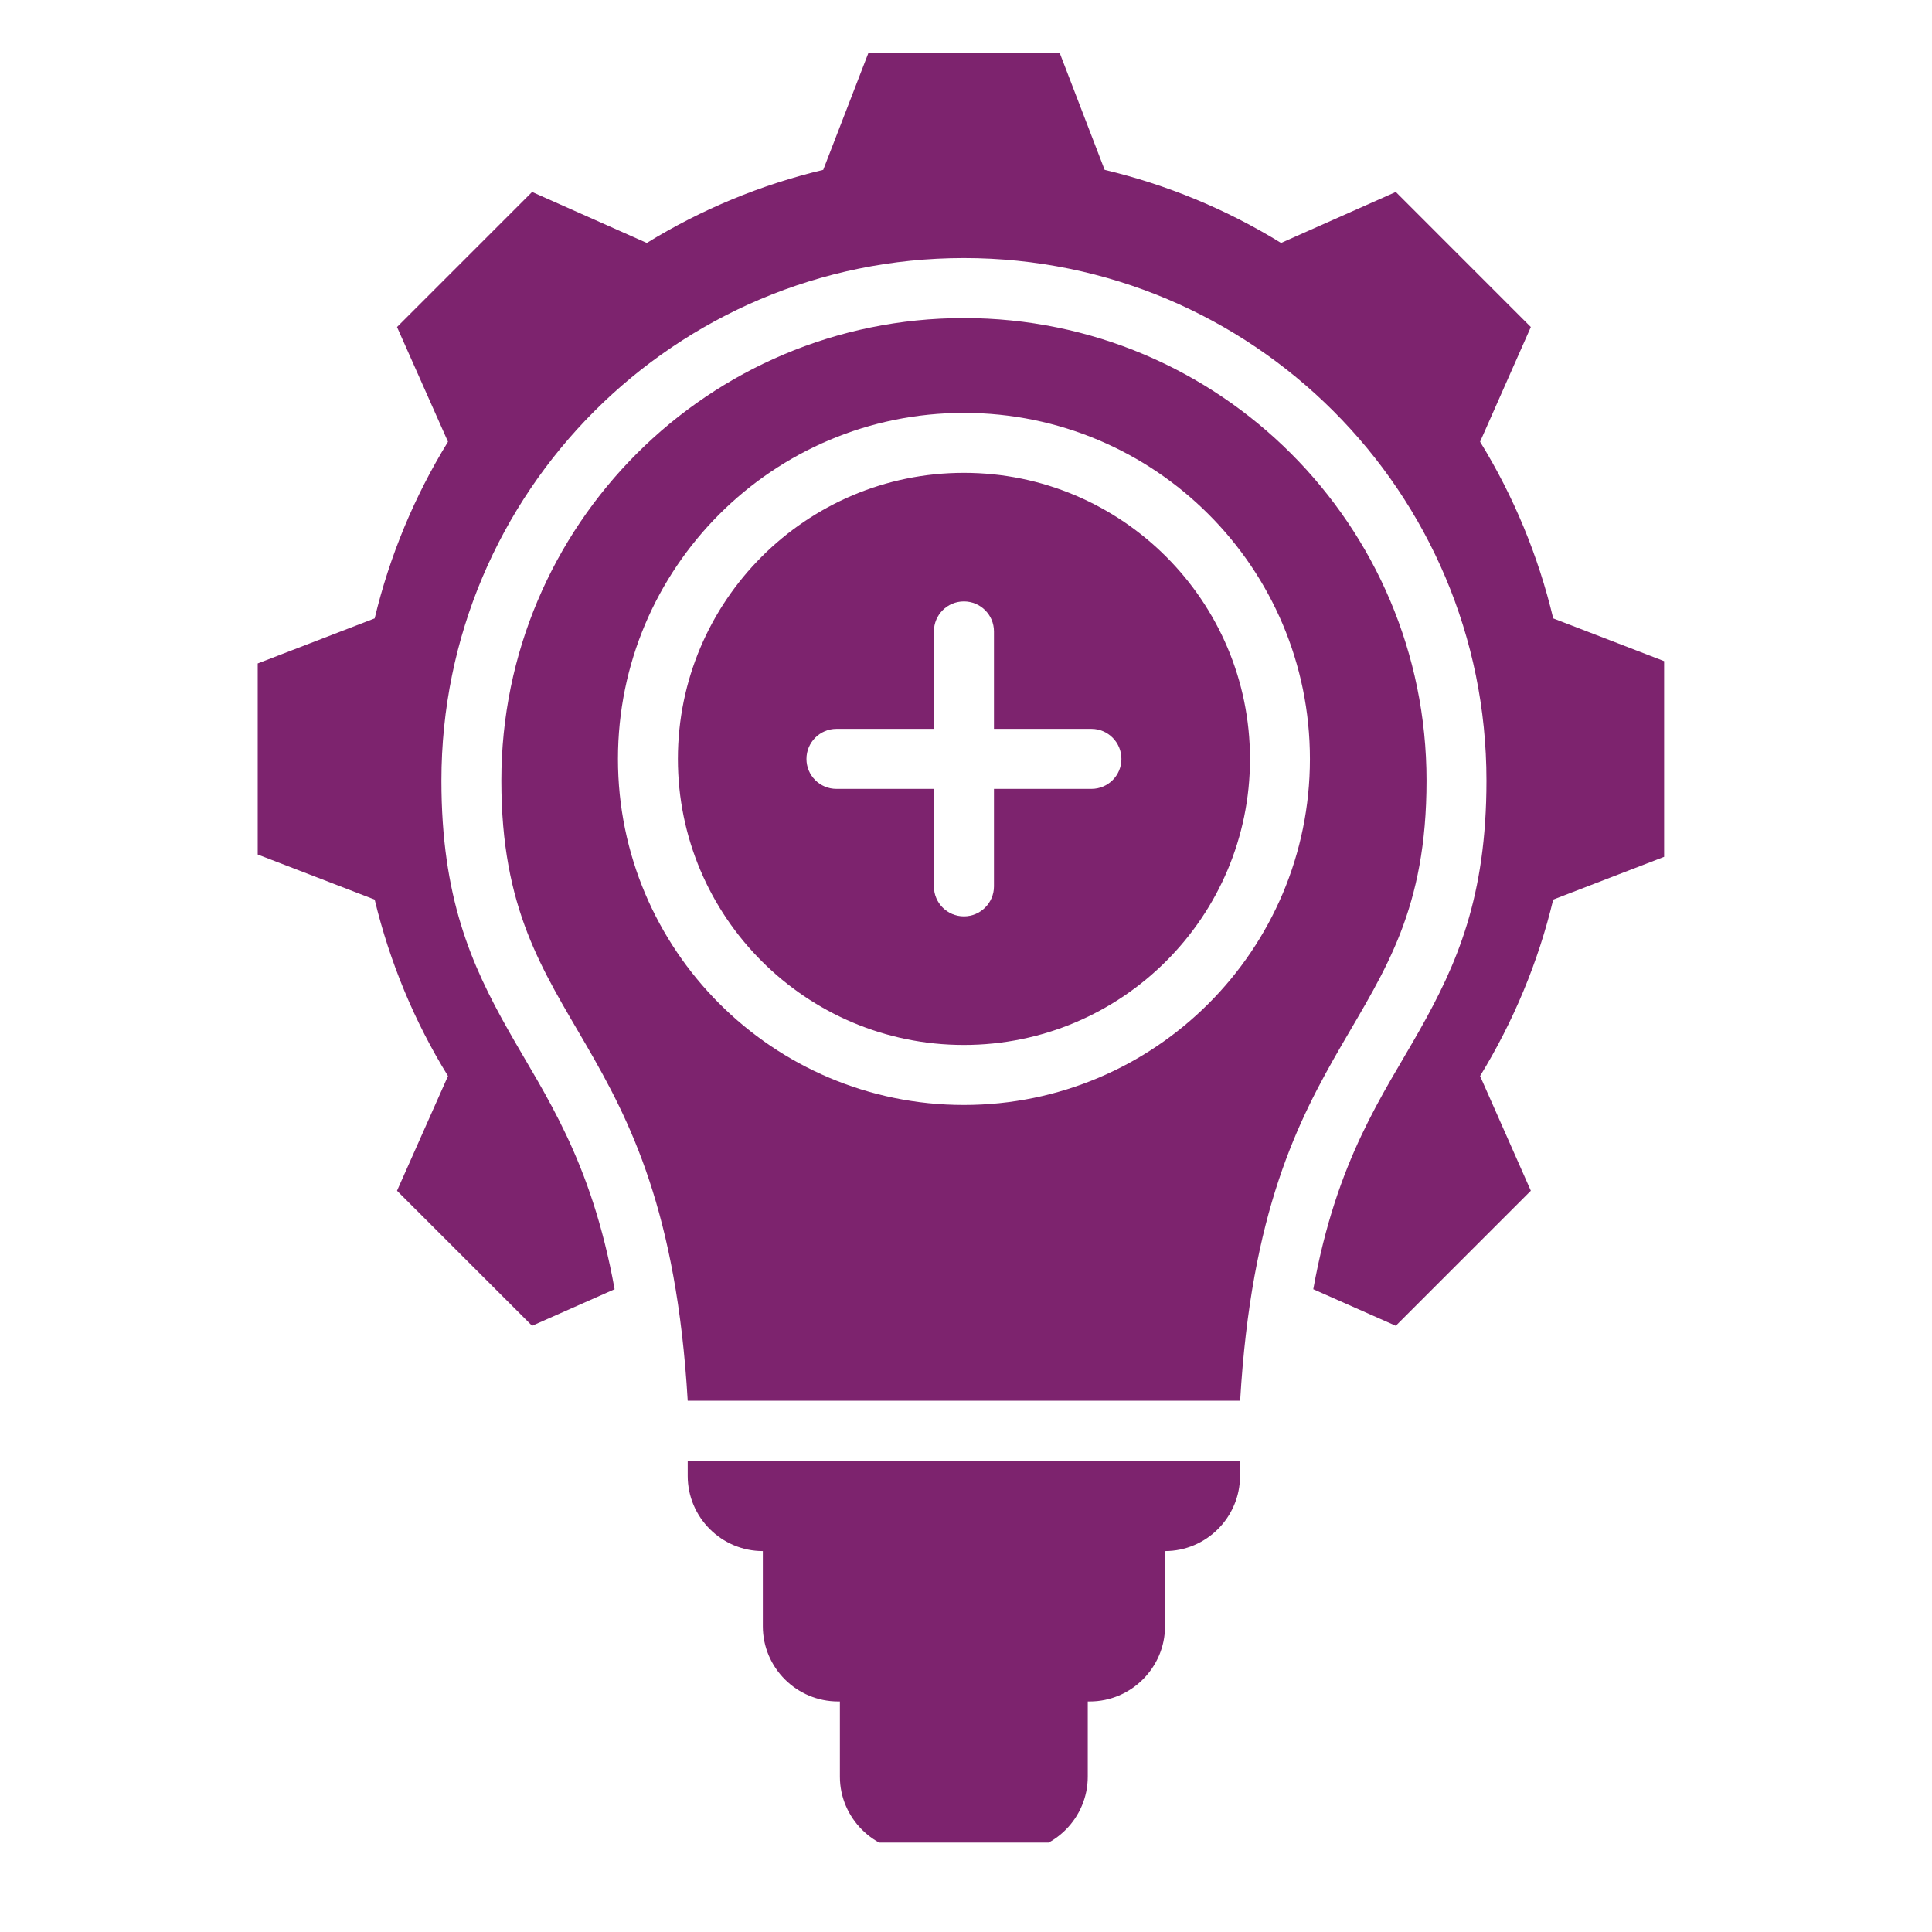 <svg xmlns="http://www.w3.org/2000/svg" xmlns:xlink="http://www.w3.org/1999/xlink" width="90" viewBox="0 0 67.5 67.5" height="90" preserveAspectRatio="xMidYMid meet"><defs><clipPath id="1f1fb4a993"><path d="M 9.004 1.84 L 58.141 1.84 L 58.141 64.375 L 9.004 64.375 Z M 9.004 1.84 " clip-rule="nonzero"></path></clipPath></defs><g clip-path="url(#1f1fb4a993)"><path fill="#7d236e" d="M 43.324 51.035 L 43.324 51.566 C 43.324 53.012 42.145 54.191 40.703 54.191 L 40.703 56.82 C 40.703 58.266 39.516 59.445 38.074 59.445 L 38.004 59.445 L 38.004 62.074 C 38.004 63.516 36.824 64.699 35.383 64.699 L 31.973 64.699 C 30.531 64.699 29.344 63.516 29.344 62.074 L 29.344 59.445 L 29.281 59.445 C 27.832 59.445 26.652 58.266 26.652 56.82 L 26.652 54.191 C 25.207 54.191 24.027 53.012 24.027 51.566 L 24.027 51.035 Z M 21.473 45.043 L 18.59 46.32 L 13.871 41.602 L 15.652 37.594 C 14.477 35.691 13.613 33.605 13.09 31.43 L 9.004 29.855 L 9.004 23.18 L 13.09 21.605 C 13.613 19.422 14.477 17.344 15.652 15.434 L 13.871 11.426 L 18.59 6.707 L 22.598 8.488 C 24.508 7.312 26.586 6.453 28.762 5.934 L 30.344 1.84 L 37.02 1.84 L 38.594 5.934 C 40.77 6.453 42.848 7.312 44.758 8.488 L 48.766 6.707 L 53.484 11.426 L 51.711 15.434 C 52.887 17.344 53.746 19.422 54.266 21.605 L 58.352 23.18 L 58.352 29.855 L 54.266 31.43 C 53.746 33.605 52.879 35.684 51.711 37.594 L 53.484 41.602 L 48.766 46.32 L 45.883 45.043 C 46.703 40.496 48.312 38.27 49.594 36 C 50.898 33.691 51.934 31.344 51.934 27.273 C 51.934 17.191 43.762 9.016 33.676 9.016 C 23.594 9.016 15.422 17.191 15.422 27.273 C 15.422 31.344 16.457 33.691 17.762 36 C 19.043 38.27 20.652 40.496 21.473 45.043 Z M 33.676 11.113 C 42.605 11.113 49.84 18.348 49.84 27.273 C 49.84 36.25 44.105 35.711 43.328 48.938 L 24.027 48.938 C 23.25 35.711 17.516 36.25 17.516 27.273 C 17.516 18.348 24.75 11.113 33.676 11.113 Z M 33.676 14.426 C 27.004 14.426 21.59 19.84 21.59 26.516 C 21.59 33.188 27.004 38.605 33.676 38.605 C 40.352 38.605 45.766 33.188 45.766 26.516 C 45.766 19.84 40.352 14.426 33.676 14.426 Z M 33.676 16.52 C 39.195 16.52 43.672 21 43.672 26.516 C 43.672 32.031 39.195 36.508 33.676 36.508 C 28.16 36.508 23.684 32.031 23.684 26.516 C 23.684 21 28.16 16.52 33.676 16.52 Z M 32.629 25.465 L 29.223 25.465 C 28.645 25.465 28.176 25.938 28.176 26.516 C 28.176 27.094 28.645 27.562 29.223 27.562 L 32.629 27.562 L 32.629 30.969 C 32.629 31.547 33.098 32.016 33.676 32.016 C 34.254 32.016 34.727 31.547 34.727 30.969 L 34.727 27.562 L 38.133 27.562 C 38.711 27.562 39.18 27.094 39.18 26.516 C 39.18 25.938 38.711 25.465 38.133 25.465 L 34.727 25.465 L 34.727 22.059 C 34.727 21.48 34.254 21.012 33.676 21.012 C 33.098 21.012 32.629 21.48 32.629 22.059 Z M 32.629 25.465 " fill-opacity="1" fill-rule="evenodd"></path></g></svg>